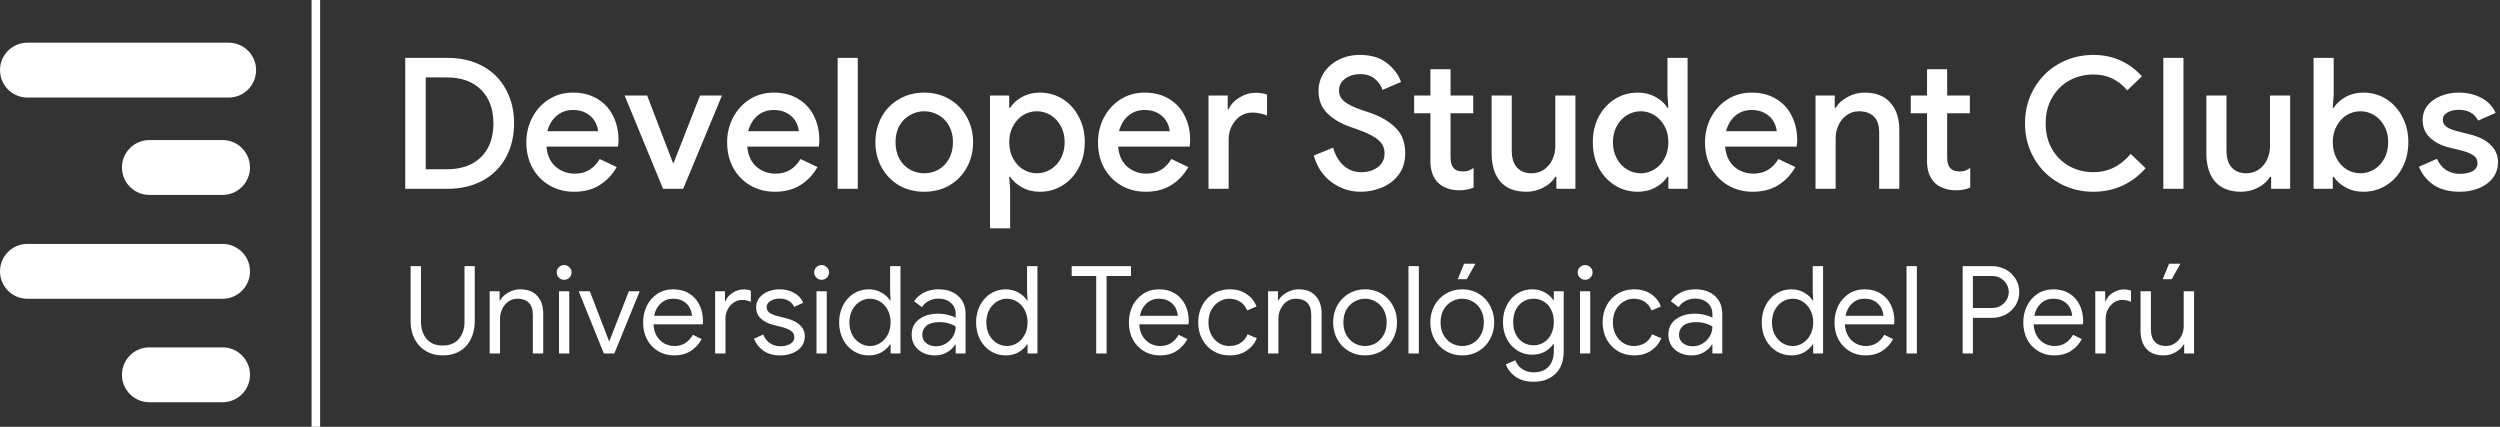 <svg width="410" height="70" viewBox="0 0 410 70" fill="none" xmlns="http://www.w3.org/2000/svg">
<rect x="0" y="0" width="410" height="70" fill="#333333" stroke="none"/>
<g clip-path="url(#clip0_179_11)">
<path d="M66.46 9.488H73.33C75.55 9.488 77.49 9.938 79.15 10.838C80.81 11.738 82.08 13.008 82.96 14.648C83.86 16.268 84.31 18.128 84.31 20.228C84.31 22.328 83.86 24.198 82.96 25.838C82.08 27.458 80.81 28.718 79.15 29.618C77.49 30.518 75.55 30.968 73.33 30.968H66.46V9.488ZM73.27 27.758C75.67 27.758 77.54 27.098 78.88 25.778C80.24 24.438 80.92 22.588 80.92 20.228C80.92 17.888 80.24 16.048 78.88 14.708C77.54 13.368 75.67 12.698 73.27 12.698H69.82V27.758H73.27ZM94.15 31.448C92.65 31.448 91.3 31.098 90.1 30.398C88.92 29.698 87.99 28.738 87.31 27.518C86.65 26.278 86.32 24.888 86.32 23.348C86.32 21.888 86.64 20.538 87.28 19.298C87.94 18.038 88.85 17.038 90.01 16.298C91.17 15.558 92.49 15.188 93.97 15.188C95.51 15.188 96.84 15.528 97.96 16.208C99.1 16.888 99.96 17.818 100.54 18.998C101.14 20.178 101.44 21.508 101.44 22.988C101.44 23.268 101.41 23.618 101.35 24.038H89.62C89.74 25.458 90.24 26.558 91.12 27.338C92.02 28.098 93.06 28.478 94.24 28.478C95.18 28.478 95.99 28.268 96.67 27.848C97.37 27.408 97.93 26.818 98.35 26.078L101.14 27.398C100.42 28.658 99.48 29.648 98.32 30.368C97.16 31.088 95.77 31.448 94.15 31.448ZM98.08 21.518C98.04 20.978 97.87 20.448 97.57 19.928C97.27 19.388 96.81 18.938 96.19 18.578C95.59 18.218 94.85 18.038 93.97 18.038C92.91 18.038 92.01 18.358 91.27 18.998C90.55 19.618 90.05 20.458 89.77 21.518H98.08ZM102.442 15.668H106.132L110.362 26.708H110.482L114.802 15.668H118.402L112.042 30.968H108.742L102.442 15.668ZM127.08 31.448C125.58 31.448 124.23 31.098 123.03 30.398C121.85 29.698 120.92 28.738 120.24 27.518C119.58 26.278 119.25 24.888 119.25 23.348C119.25 21.888 119.57 20.538 120.21 19.298C120.87 18.038 121.78 17.038 122.94 16.298C124.1 15.558 125.42 15.188 126.9 15.188C128.44 15.188 129.77 15.528 130.89 16.208C132.03 16.888 132.89 17.818 133.47 18.998C134.07 20.178 134.37 21.508 134.37 22.988C134.37 23.268 134.34 23.618 134.28 24.038H122.55C122.67 25.458 123.17 26.558 124.05 27.338C124.95 28.098 125.99 28.478 127.17 28.478C128.11 28.478 128.92 28.268 129.6 27.848C130.3 27.408 130.86 26.818 131.28 26.078L134.07 27.398C133.35 28.658 132.41 29.648 131.25 30.368C130.09 31.088 128.7 31.448 127.08 31.448ZM131.01 21.518C130.97 20.978 130.8 20.448 130.5 19.928C130.2 19.388 129.74 18.938 129.12 18.578C128.52 18.218 127.78 18.038 126.9 18.038C125.84 18.038 124.94 18.358 124.2 18.998C123.48 19.618 122.98 20.458 122.7 21.518H131.01ZM137.375 9.488H140.675V30.968H137.375V9.488ZM151.576 31.448C150.036 31.448 148.656 31.098 147.436 30.398C146.216 29.678 145.266 28.698 144.586 27.458C143.906 26.218 143.566 24.838 143.566 23.318C143.566 21.798 143.906 20.418 144.586 19.178C145.266 17.938 146.216 16.968 147.436 16.268C148.656 15.548 150.036 15.188 151.576 15.188C153.116 15.188 154.496 15.548 155.716 16.268C156.936 16.988 157.886 17.968 158.566 19.208C159.246 20.448 159.586 21.818 159.586 23.318C159.586 24.838 159.246 26.218 158.566 27.458C157.886 28.698 156.936 29.678 155.716 30.398C154.496 31.098 153.116 31.448 151.576 31.448ZM151.576 28.418C152.416 28.418 153.196 28.218 153.916 27.818C154.636 27.398 155.206 26.808 155.626 26.048C156.066 25.268 156.286 24.358 156.286 23.318C156.286 22.278 156.066 21.378 155.626 20.618C155.206 19.858 154.636 19.278 153.916 18.878C153.196 18.458 152.416 18.248 151.576 18.248C150.736 18.248 149.956 18.458 149.236 18.878C148.516 19.278 147.936 19.858 147.496 20.618C147.076 21.378 146.866 22.278 146.866 23.318C146.866 24.358 147.076 25.268 147.496 26.048C147.936 26.808 148.516 27.398 149.236 27.818C149.956 28.218 150.736 28.418 151.576 28.418ZM162.363 15.668H165.513V17.678H165.663C166.103 16.978 166.753 16.388 167.613 15.908C168.473 15.428 169.443 15.188 170.523 15.188C171.903 15.188 173.153 15.538 174.273 16.238C175.393 16.938 176.273 17.908 176.913 19.148C177.573 20.368 177.903 21.758 177.903 23.318C177.903 24.878 177.573 26.278 176.913 27.518C176.273 28.738 175.393 29.698 174.273 30.398C173.153 31.098 171.903 31.448 170.523 31.448C169.443 31.448 168.473 31.208 167.613 30.728C166.753 30.248 166.103 29.668 165.663 28.988H165.513L165.663 31.118V37.448H162.363V15.668ZM170.043 28.418C170.843 28.418 171.593 28.208 172.293 27.788C172.993 27.368 173.553 26.768 173.973 25.988C174.393 25.208 174.603 24.318 174.603 23.318C174.603 22.318 174.393 21.438 173.973 20.678C173.553 19.898 172.993 19.298 172.293 18.878C171.593 18.458 170.843 18.248 170.043 18.248C169.243 18.248 168.493 18.458 167.793 18.878C167.113 19.298 166.563 19.898 166.143 20.678C165.723 21.438 165.513 22.318 165.513 23.318C165.513 24.318 165.723 25.208 166.143 25.988C166.563 26.768 167.113 27.368 167.793 27.788C168.493 28.208 169.243 28.418 170.043 28.418ZM187.9 31.448C186.4 31.448 185.05 31.098 183.85 30.398C182.67 29.698 181.74 28.738 181.06 27.518C180.4 26.278 180.07 24.888 180.07 23.348C180.07 21.888 180.39 20.538 181.03 19.298C181.69 18.038 182.6 17.038 183.76 16.298C184.92 15.558 186.24 15.188 187.72 15.188C189.26 15.188 190.59 15.528 191.71 16.208C192.85 16.888 193.71 17.818 194.29 18.998C194.89 20.178 195.19 21.508 195.19 22.988C195.19 23.268 195.16 23.618 195.1 24.038H183.37C183.49 25.458 183.99 26.558 184.87 27.338C185.77 28.098 186.81 28.478 187.99 28.478C188.93 28.478 189.74 28.268 190.42 27.848C191.12 27.408 191.68 26.818 192.1 26.078L194.89 27.398C194.17 28.658 193.23 29.648 192.07 30.368C190.91 31.088 189.52 31.448 187.9 31.448ZM191.83 21.518C191.79 20.978 191.62 20.448 191.32 19.928C191.02 19.388 190.56 18.938 189.94 18.578C189.34 18.218 188.6 18.038 187.72 18.038C186.66 18.038 185.76 18.358 185.02 18.998C184.3 19.618 183.8 20.458 183.52 21.518H191.83ZM198.195 15.668H201.345V17.918H201.495C201.835 17.138 202.425 16.498 203.265 15.998C204.105 15.478 204.995 15.218 205.935 15.218C206.675 15.218 207.295 15.318 207.795 15.518V18.938C206.915 18.618 206.125 18.458 205.425 18.458C204.665 18.458 203.985 18.658 203.385 19.058C202.805 19.458 202.345 19.998 202.005 20.678C201.665 21.338 201.495 22.068 201.495 22.868V30.968H198.195V15.668ZM223.197 31.448C221.417 31.448 219.817 30.928 218.397 29.888C216.977 28.848 215.997 27.388 215.457 25.508L218.637 24.218C218.957 25.398 219.517 26.368 220.317 27.128C221.137 27.868 222.117 28.238 223.257 28.238C224.317 28.238 225.217 27.968 225.957 27.428C226.697 26.868 227.067 26.108 227.067 25.148C227.067 24.268 226.737 23.548 226.077 22.988C225.437 22.408 224.307 21.828 222.687 21.248L221.337 20.768C219.897 20.268 218.687 19.548 217.707 18.608C216.727 17.668 216.237 16.428 216.237 14.888C216.237 13.828 216.527 12.848 217.107 11.948C217.687 11.048 218.487 10.338 219.507 9.818C220.547 9.278 221.717 9.008 223.017 9.008C224.897 9.008 226.397 9.468 227.517 10.388C228.637 11.288 229.387 12.308 229.767 13.448L226.737 14.738C226.517 14.058 226.097 13.458 225.477 12.938C224.857 12.418 224.057 12.158 223.077 12.158C222.097 12.158 221.267 12.408 220.587 12.908C219.927 13.408 219.597 14.048 219.597 14.828C219.597 15.568 219.897 16.178 220.497 16.658C221.097 17.138 222.037 17.598 223.317 18.038L224.667 18.488C226.507 19.128 227.927 19.968 228.927 21.008C229.947 22.028 230.457 23.398 230.457 25.118C230.457 26.518 230.097 27.698 229.377 28.658C228.657 29.598 227.737 30.298 226.617 30.758C225.517 31.218 224.377 31.448 223.197 31.448ZM239.27 31.208C238.59 31.208 237.95 31.098 237.35 30.878C236.75 30.658 236.26 30.368 235.88 30.008C235.02 29.148 234.59 27.978 234.59 26.498V18.578H231.92V15.668H234.59V11.348H237.89V15.668H241.61V18.578H237.89V25.778C237.89 26.598 238.05 27.178 238.37 27.518C238.67 27.918 239.19 28.118 239.93 28.118C240.27 28.118 240.57 28.078 240.83 27.998C241.09 27.898 241.37 27.748 241.67 27.548V30.758C241.01 31.058 240.21 31.208 239.27 31.208ZM250.328 31.448C248.468 31.448 247.048 30.898 246.068 29.798C245.108 28.678 244.628 27.128 244.628 25.148V15.668H247.928V24.698C247.928 25.938 248.218 26.868 248.798 27.488C249.398 28.108 250.178 28.418 251.138 28.418C251.918 28.418 252.608 28.218 253.208 27.818C253.808 27.398 254.268 26.848 254.588 26.168C254.908 25.488 255.068 24.758 255.068 23.978V15.668H258.368V30.968H255.248V28.988H255.068C254.648 29.708 253.998 30.298 253.118 30.758C252.238 31.218 251.308 31.448 250.328 31.448ZM268.603 31.448C267.223 31.448 265.973 31.098 264.853 30.398C263.733 29.698 262.843 28.738 262.183 27.518C261.543 26.278 261.223 24.878 261.223 23.318C261.223 21.758 261.543 20.368 262.183 19.148C262.843 17.908 263.733 16.938 264.853 16.238C265.973 15.538 267.223 15.188 268.603 15.188C269.683 15.188 270.653 15.428 271.513 15.908C272.373 16.388 273.023 16.978 273.463 17.678H273.613L273.463 15.518V9.488H276.763V30.968H273.613V28.988H273.463C273.023 29.668 272.373 30.248 271.513 30.728C270.653 31.208 269.683 31.448 268.603 31.448ZM269.083 28.418C269.883 28.418 270.623 28.208 271.303 27.788C272.003 27.368 272.563 26.768 272.983 25.988C273.403 25.208 273.613 24.318 273.613 23.318C273.613 22.318 273.403 21.438 272.983 20.678C272.563 19.898 272.003 19.298 271.303 18.878C270.623 18.458 269.883 18.248 269.083 18.248C268.283 18.248 267.533 18.458 266.833 18.878C266.133 19.298 265.573 19.898 265.153 20.678C264.733 21.438 264.523 22.318 264.523 23.318C264.523 24.318 264.733 25.208 265.153 25.988C265.573 26.768 266.133 27.368 266.833 27.788C267.533 28.208 268.283 28.418 269.083 28.418ZM287.451 31.448C285.951 31.448 284.601 31.098 283.401 30.398C282.221 29.698 281.291 28.738 280.611 27.518C279.951 26.278 279.621 24.888 279.621 23.348C279.621 21.888 279.941 20.538 280.581 19.298C281.241 18.038 282.151 17.038 283.311 16.298C284.471 15.558 285.791 15.188 287.271 15.188C288.811 15.188 290.141 15.528 291.261 16.208C292.401 16.888 293.261 17.818 293.841 18.998C294.441 20.178 294.741 21.508 294.741 22.988C294.741 23.268 294.711 23.618 294.651 24.038H282.921C283.041 25.458 283.541 26.558 284.421 27.338C285.321 28.098 286.361 28.478 287.541 28.478C288.481 28.478 289.291 28.268 289.971 27.848C290.671 27.408 291.231 26.818 291.651 26.078L294.441 27.398C293.721 28.658 292.781 29.648 291.621 30.368C290.461 31.088 289.071 31.448 287.451 31.448ZM291.381 21.518C291.341 20.978 291.171 20.448 290.871 19.928C290.571 19.388 290.111 18.938 289.491 18.578C288.891 18.218 288.151 18.038 287.271 18.038C286.211 18.038 285.311 18.358 284.571 18.998C283.851 19.618 283.351 20.458 283.071 21.518H291.381ZM297.746 15.668H300.896V17.678H301.046C301.486 16.958 302.136 16.368 302.996 15.908C303.876 15.428 304.806 15.188 305.786 15.188C307.646 15.188 309.056 15.738 310.016 16.838C310.996 17.918 311.486 19.398 311.486 21.278V30.968H308.186V21.728C308.186 20.528 307.886 19.648 307.286 19.088C306.706 18.528 305.896 18.248 304.856 18.248C304.116 18.248 303.456 18.458 302.876 18.878C302.296 19.278 301.846 19.818 301.526 20.498C301.206 21.178 301.046 21.908 301.046 22.688V30.968H297.746V15.668ZM320.715 31.208C320.035 31.208 319.395 31.098 318.795 30.878C318.195 30.658 317.705 30.368 317.325 30.008C316.465 29.148 316.035 27.978 316.035 26.498V18.578H313.365V15.668H316.035V11.348H319.335V15.668H323.055V18.578H319.335V25.778C319.335 26.598 319.495 27.178 319.815 27.518C320.115 27.918 320.635 28.118 321.375 28.118C321.715 28.118 322.015 28.078 322.275 27.998C322.535 27.898 322.815 27.748 323.115 27.548V30.758C322.455 31.058 321.655 31.208 320.715 31.208ZM343.319 31.448C341.239 31.448 339.339 30.958 337.619 29.978C335.899 28.998 334.549 27.648 333.569 25.928C332.589 24.208 332.099 22.308 332.099 20.228C332.099 18.148 332.589 16.248 333.569 14.528C334.549 12.808 335.899 11.458 337.619 10.478C339.339 9.498 341.239 9.008 343.319 9.008C344.939 9.008 346.409 9.308 347.729 9.908C349.069 10.508 350.249 11.378 351.269 12.518L348.869 14.828C348.129 13.948 347.309 13.298 346.409 12.878C345.509 12.438 344.479 12.218 343.319 12.218C341.879 12.218 340.559 12.548 339.359 13.208C338.179 13.868 337.239 14.808 336.539 16.028C335.839 17.228 335.489 18.628 335.489 20.228C335.489 21.828 335.839 23.238 336.539 24.458C337.239 25.658 338.179 26.588 339.359 27.248C340.559 27.908 341.879 28.238 343.319 28.238C345.719 28.238 347.759 27.238 349.439 25.238L351.869 27.578C350.829 28.798 349.579 29.748 348.119 30.428C346.659 31.108 345.059 31.448 343.319 31.448ZM354.787 9.488H358.087V30.968H354.787V9.488ZM367.545 31.448C365.685 31.448 364.265 30.898 363.285 29.798C362.325 28.678 361.845 27.128 361.845 25.148V15.668H365.145V24.698C365.145 25.938 365.435 26.868 366.015 27.488C366.615 28.108 367.395 28.418 368.355 28.418C369.135 28.418 369.825 28.218 370.425 27.818C371.025 27.398 371.485 26.848 371.805 26.168C372.125 25.488 372.285 24.758 372.285 23.978V15.668H375.585V30.968H372.465V28.988H372.285C371.865 29.708 371.215 30.298 370.335 30.758C369.455 31.218 368.525 31.448 367.545 31.448ZM387.586 31.448C386.506 31.448 385.536 31.208 384.676 30.728C383.816 30.248 383.166 29.668 382.726 28.988H382.576V30.968H379.426V9.488H382.726V15.518L382.576 17.678H382.726C383.166 16.978 383.816 16.388 384.676 15.908C385.536 15.428 386.506 15.188 387.586 15.188C388.966 15.188 390.216 15.538 391.336 16.238C392.456 16.938 393.336 17.908 393.976 19.148C394.636 20.368 394.966 21.758 394.966 23.318C394.966 24.878 394.636 26.278 393.976 27.518C393.336 28.738 392.456 29.698 391.336 30.398C390.216 31.098 388.966 31.448 387.586 31.448ZM387.106 28.418C387.906 28.418 388.656 28.208 389.356 27.788C390.056 27.368 390.616 26.768 391.036 25.988C391.456 25.208 391.666 24.318 391.666 23.318C391.666 22.318 391.456 21.438 391.036 20.678C390.616 19.898 390.056 19.298 389.356 18.878C388.656 18.458 387.906 18.248 387.106 18.248C386.306 18.248 385.556 18.458 384.856 18.878C384.176 19.298 383.626 19.898 383.206 20.678C382.786 21.438 382.576 22.318 382.576 23.318C382.576 24.318 382.786 25.208 383.206 25.988C383.626 26.768 384.176 27.368 384.856 27.788C385.556 28.208 386.306 28.418 387.106 28.418ZM403.404 31.448C401.644 31.448 400.204 31.068 399.084 30.308C397.964 29.528 397.174 28.538 396.714 27.338L399.654 26.048C400.014 26.848 400.514 27.458 401.154 27.878C401.814 28.298 402.564 28.508 403.404 28.508C404.224 28.508 404.914 28.368 405.474 28.088C406.034 27.788 406.314 27.348 406.314 26.768C406.314 26.208 406.074 25.768 405.594 25.448C405.114 25.128 404.374 24.848 403.374 24.608L401.544 24.158C400.324 23.858 399.314 23.328 398.514 22.568C397.714 21.808 397.314 20.848 397.314 19.688C397.314 18.788 397.574 17.998 398.094 17.318C398.634 16.638 399.354 16.118 400.254 15.758C401.154 15.378 402.134 15.188 403.194 15.188C404.614 15.188 405.864 15.478 406.944 16.058C408.024 16.618 408.804 17.438 409.284 18.518L406.404 19.778C405.824 18.598 404.764 18.008 403.224 18.008C402.484 18.008 401.864 18.158 401.364 18.458C400.864 18.758 400.614 19.148 400.614 19.628C400.614 20.088 400.804 20.468 401.184 20.768C401.564 21.048 402.124 21.288 402.864 21.488L405.114 22.058C406.614 22.438 407.744 23.018 408.504 23.798C409.284 24.558 409.674 25.498 409.674 26.618C409.674 27.578 409.394 28.428 408.834 29.168C408.294 29.888 407.544 30.448 406.584 30.848C405.624 31.248 404.564 31.448 403.404 31.448Z" fill="white"/>
<path d="M72.6 58.288C71.573 58.288 70.66 58.055 69.86 57.588C69.06 57.108 68.44 56.448 68 55.608C67.56 54.755 67.34 53.775 67.34 52.668V43.648H69.04V52.748C69.04 53.908 69.347 54.855 69.96 55.588C70.573 56.308 71.453 56.668 72.6 56.668C73.747 56.668 74.627 56.308 75.24 55.588C75.867 54.855 76.18 53.908 76.18 52.748V43.648H77.86V52.668C77.86 53.775 77.647 54.755 77.22 55.608C76.807 56.461 76.2 57.121 75.4 57.588C74.613 58.055 73.68 58.288 72.6 58.288ZM80.307 47.768H81.927V49.268H82.007C82.287 48.761 82.734 48.335 83.347 47.988C83.96 47.628 84.614 47.448 85.307 47.448C86.534 47.448 87.467 47.808 88.107 48.528C88.76 49.235 89.087 50.201 89.087 51.428V57.968H87.387V51.688C87.387 50.741 87.16 50.055 86.707 49.628C86.254 49.201 85.633 48.988 84.847 48.988C84.3 48.988 83.807 49.141 83.367 49.448C82.94 49.755 82.607 50.161 82.367 50.668C82.127 51.161 82.007 51.681 82.007 52.228V57.968H80.307V47.768ZM92.518 45.888C92.184 45.888 91.898 45.768 91.658 45.528C91.418 45.288 91.298 45.001 91.298 44.668C91.298 44.335 91.418 44.055 91.658 43.828C91.898 43.588 92.184 43.468 92.518 43.468C92.851 43.468 93.138 43.588 93.378 43.828C93.618 44.055 93.738 44.335 93.738 44.668C93.738 45.001 93.618 45.288 93.378 45.528C93.151 45.768 92.865 45.888 92.518 45.888ZM91.678 47.768H93.358V57.968H91.678V47.768ZM94.91 47.768H96.73L99.89 55.968H99.93L103.13 47.768H104.91L100.75 57.968H99.03L94.91 47.768ZM110.55 58.288C109.577 58.288 108.703 58.055 107.93 57.588C107.157 57.121 106.55 56.481 106.11 55.668C105.683 54.841 105.47 53.915 105.47 52.888C105.47 51.901 105.67 50.995 106.07 50.168C106.483 49.341 107.063 48.681 107.81 48.188C108.557 47.695 109.423 47.448 110.41 47.448C111.41 47.448 112.277 47.675 113.01 48.128C113.743 48.568 114.303 49.181 114.69 49.968C115.09 50.755 115.29 51.655 115.29 52.668C115.29 52.868 115.27 53.041 115.23 53.188H107.17C107.21 53.961 107.397 54.615 107.73 55.148C108.063 55.681 108.483 56.081 108.99 56.348C109.51 56.615 110.05 56.748 110.61 56.748C111.917 56.748 112.923 56.135 113.63 54.908L115.07 55.608C114.63 56.435 114.03 57.088 113.27 57.568C112.523 58.048 111.617 58.288 110.55 58.288ZM113.49 51.788C113.463 51.361 113.343 50.935 113.13 50.508C112.917 50.081 112.577 49.721 112.11 49.428C111.657 49.135 111.083 48.988 110.39 48.988C109.59 48.988 108.91 49.248 108.35 49.768C107.803 50.275 107.443 50.948 107.27 51.788H113.49ZM117.28 47.768H118.9V49.408H118.98C119.18 48.848 119.566 48.388 120.14 48.028C120.713 47.655 121.313 47.468 121.94 47.468C122.406 47.468 122.806 47.535 123.14 47.668V49.508C122.713 49.295 122.233 49.188 121.7 49.188C121.206 49.188 120.753 49.328 120.34 49.608C119.926 49.888 119.593 50.268 119.34 50.748C119.1 51.215 118.98 51.721 118.98 52.268V57.968H117.28V47.768ZM127.949 58.288C126.856 58.288 125.942 58.035 125.209 57.528C124.476 57.008 123.956 56.348 123.649 55.548L125.169 54.868C125.422 55.481 125.796 55.955 126.289 56.288C126.796 56.621 127.349 56.788 127.949 56.788C128.589 56.788 129.136 56.661 129.589 56.408C130.042 56.141 130.269 55.768 130.269 55.288C130.269 54.861 130.089 54.521 129.729 54.268C129.369 54.001 128.802 53.775 128.029 53.588L126.789 53.268C125.976 53.068 125.309 52.728 124.789 52.248C124.269 51.768 124.009 51.148 124.009 50.388C124.009 49.801 124.182 49.288 124.529 48.848C124.889 48.395 125.362 48.048 125.949 47.808C126.536 47.568 127.169 47.448 127.849 47.448C128.742 47.448 129.536 47.641 130.229 48.028C130.936 48.415 131.436 48.955 131.729 49.648L130.249 50.328C129.796 49.421 128.989 48.968 127.829 48.968C127.269 48.968 126.776 49.101 126.349 49.368C125.936 49.621 125.729 49.948 125.729 50.348C125.729 50.721 125.876 51.028 126.169 51.268C126.462 51.495 126.902 51.681 127.489 51.828L128.969 52.208C129.969 52.461 130.722 52.841 131.229 53.348C131.736 53.841 131.989 54.448 131.989 55.168C131.989 55.795 131.809 56.348 131.449 56.828C131.089 57.295 130.602 57.655 129.989 57.908C129.376 58.161 128.696 58.288 127.949 58.288ZM134.744 45.888C134.411 45.888 134.124 45.768 133.884 45.528C133.644 45.288 133.524 45.001 133.524 44.668C133.524 44.335 133.644 44.055 133.884 43.828C134.124 43.588 134.411 43.468 134.744 43.468C135.078 43.468 135.364 43.588 135.604 43.828C135.844 44.055 135.964 44.335 135.964 44.668C135.964 45.001 135.844 45.288 135.604 45.528C135.378 45.768 135.091 45.888 134.744 45.888ZM133.904 47.768H135.584V57.968H133.904V47.768ZM142.478 58.288C141.572 58.288 140.745 58.055 139.998 57.588C139.265 57.121 138.685 56.481 138.258 55.668C137.832 54.841 137.618 53.908 137.618 52.868C137.618 51.841 137.832 50.915 138.258 50.088C138.685 49.261 139.265 48.615 139.998 48.148C140.745 47.681 141.572 47.448 142.478 47.448C143.265 47.448 143.965 47.628 144.578 47.988C145.192 48.335 145.658 48.768 145.978 49.288H146.058L145.978 47.868V43.648H147.678V57.968H146.058V56.468H145.978C145.658 56.975 145.192 57.408 144.578 57.768C143.965 58.115 143.265 58.288 142.478 58.288ZM142.678 56.748C143.278 56.748 143.832 56.588 144.338 56.268C144.858 55.948 145.272 55.495 145.578 54.908C145.898 54.321 146.058 53.641 146.058 52.868C146.058 52.095 145.898 51.415 145.578 50.828C145.272 50.241 144.858 49.788 144.338 49.468C143.832 49.148 143.278 48.988 142.678 48.988C142.092 48.988 141.538 49.148 141.018 49.468C140.498 49.788 140.078 50.248 139.758 50.848C139.452 51.435 139.298 52.108 139.298 52.868C139.298 53.628 139.452 54.308 139.758 54.908C140.078 55.495 140.498 55.948 141.018 56.268C141.538 56.588 142.092 56.748 142.678 56.748ZM153.352 58.288C152.605 58.288 151.939 58.141 151.352 57.848C150.765 57.555 150.312 57.155 149.992 56.648C149.672 56.128 149.512 55.541 149.512 54.888C149.512 53.808 149.919 52.968 150.732 52.368C151.545 51.755 152.572 51.448 153.812 51.448C154.425 51.448 154.992 51.515 155.512 51.648C156.045 51.781 156.452 51.935 156.732 52.108V51.488C156.732 50.728 156.465 50.121 155.932 49.668C155.399 49.201 154.725 48.968 153.912 48.968C153.339 48.968 152.812 49.095 152.332 49.348C151.852 49.588 151.472 49.928 151.192 50.368L149.912 49.408C150.312 48.795 150.859 48.315 151.552 47.968C152.259 47.621 153.039 47.448 153.892 47.448C155.279 47.448 156.365 47.815 157.152 48.548C157.952 49.268 158.352 50.255 158.352 51.508V57.968H156.732V56.508H156.652C156.359 57.001 155.919 57.421 155.332 57.768C154.745 58.115 154.085 58.288 153.352 58.288ZM153.512 56.788C154.085 56.788 154.619 56.641 155.112 56.348C155.605 56.055 155.999 55.661 156.292 55.168C156.585 54.675 156.732 54.135 156.732 53.548C156.412 53.335 156.019 53.161 155.552 53.028C155.085 52.895 154.592 52.828 154.072 52.828C153.139 52.828 152.432 53.021 151.952 53.408C151.485 53.795 151.252 54.295 151.252 54.908C151.252 55.468 151.465 55.921 151.892 56.268C152.319 56.615 152.859 56.788 153.512 56.788ZM164.939 58.288C164.033 58.288 163.206 58.055 162.459 57.588C161.726 57.121 161.146 56.481 160.719 55.668C160.293 54.841 160.079 53.908 160.079 52.868C160.079 51.841 160.293 50.915 160.719 50.088C161.146 49.261 161.726 48.615 162.459 48.148C163.206 47.681 164.033 47.448 164.939 47.448C165.726 47.448 166.426 47.628 167.039 47.988C167.653 48.335 168.119 48.768 168.439 49.288H168.519L168.439 47.868V43.648H170.139V57.968H168.519V56.468H168.439C168.119 56.975 167.653 57.408 167.039 57.768C166.426 58.115 165.726 58.288 164.939 58.288ZM165.139 56.748C165.739 56.748 166.293 56.588 166.799 56.268C167.319 55.948 167.733 55.495 168.039 54.908C168.359 54.321 168.519 53.641 168.519 52.868C168.519 52.095 168.359 51.415 168.039 50.828C167.733 50.241 167.319 49.788 166.799 49.468C166.293 49.148 165.739 48.988 165.139 48.988C164.553 48.988 163.999 49.148 163.479 49.468C162.959 49.788 162.539 50.248 162.219 50.848C161.913 51.435 161.759 52.108 161.759 52.868C161.759 53.628 161.913 54.308 162.219 54.908C162.539 55.495 162.959 55.948 163.479 56.268C163.999 56.588 164.553 56.748 165.139 56.748ZM179.778 45.268H175.758V43.648H185.478V45.268H181.478V57.968H179.778V45.268ZM190.218 58.288C189.245 58.288 188.371 58.055 187.598 57.588C186.825 57.121 186.218 56.481 185.778 55.668C185.351 54.841 185.138 53.915 185.138 52.888C185.138 51.901 185.338 50.995 185.738 50.168C186.151 49.341 186.731 48.681 187.478 48.188C188.225 47.695 189.091 47.448 190.078 47.448C191.078 47.448 191.945 47.675 192.678 48.128C193.411 48.568 193.971 49.181 194.358 49.968C194.758 50.755 194.958 51.655 194.958 52.668C194.958 52.868 194.938 53.041 194.898 53.188H186.838C186.878 53.961 187.065 54.615 187.398 55.148C187.731 55.681 188.151 56.081 188.658 56.348C189.178 56.615 189.718 56.748 190.278 56.748C191.585 56.748 192.591 56.135 193.298 54.908L194.738 55.608C194.298 56.435 193.698 57.088 192.938 57.568C192.191 58.048 191.285 58.288 190.218 58.288ZM193.158 51.788C193.131 51.361 193.011 50.935 192.798 50.508C192.585 50.081 192.245 49.721 191.778 49.428C191.325 49.135 190.751 48.988 190.058 48.988C189.258 48.988 188.578 49.248 188.018 49.768C187.471 50.275 187.111 50.948 186.938 51.788H193.158ZM201.665 58.288C200.678 58.288 199.792 58.055 199.005 57.588C198.218 57.108 197.605 56.461 197.165 55.648C196.725 54.821 196.505 53.895 196.505 52.868C196.505 51.841 196.725 50.915 197.165 50.088C197.605 49.261 198.218 48.615 199.005 48.148C199.792 47.681 200.678 47.448 201.665 47.448C202.772 47.448 203.698 47.708 204.445 48.228C205.205 48.735 205.745 49.415 206.065 50.268L204.525 50.908C204.272 50.281 203.892 49.808 203.385 49.488C202.892 49.155 202.292 48.988 201.585 48.988C200.985 48.988 200.425 49.155 199.905 49.488C199.385 49.808 198.965 50.261 198.645 50.848C198.338 51.435 198.185 52.108 198.185 52.868C198.185 53.628 198.338 54.301 198.645 54.888C198.965 55.475 199.385 55.935 199.905 56.268C200.425 56.588 200.985 56.748 201.585 56.748C202.305 56.748 202.925 56.581 203.445 56.248C203.965 55.915 204.352 55.441 204.605 54.828L206.125 55.468C205.778 56.308 205.218 56.988 204.445 57.508C203.685 58.028 202.758 58.288 201.665 58.288ZM207.963 47.768H209.583V49.268H209.663C209.943 48.761 210.39 48.335 211.003 47.988C211.616 47.628 212.27 47.448 212.963 47.448C214.19 47.448 215.123 47.808 215.763 48.528C216.416 49.235 216.743 50.201 216.743 51.428V57.968H215.043V51.688C215.043 50.741 214.816 50.055 214.363 49.628C213.91 49.201 213.29 48.988 212.503 48.988C211.956 48.988 211.463 49.141 211.023 49.448C210.596 49.755 210.263 50.161 210.023 50.668C209.783 51.161 209.663 51.681 209.663 52.228V57.968H207.963V47.768ZM223.874 58.288C222.874 58.288 221.974 58.048 221.174 57.568C220.374 57.088 219.747 56.435 219.294 55.608C218.854 54.781 218.634 53.868 218.634 52.868C218.634 51.868 218.854 50.955 219.294 50.128C219.747 49.301 220.374 48.648 221.174 48.168C221.974 47.688 222.874 47.448 223.874 47.448C224.874 47.448 225.774 47.688 226.574 48.168C227.374 48.648 227.994 49.301 228.434 50.128C228.887 50.955 229.114 51.868 229.114 52.868C229.114 53.868 228.887 54.781 228.434 55.608C227.994 56.435 227.374 57.088 226.574 57.568C225.774 58.048 224.874 58.288 223.874 58.288ZM223.874 56.748C224.501 56.748 225.081 56.595 225.614 56.288C226.161 55.968 226.594 55.515 226.914 54.928C227.247 54.341 227.414 53.655 227.414 52.868C227.414 52.081 227.247 51.395 226.914 50.808C226.594 50.221 226.161 49.775 225.614 49.468C225.081 49.148 224.501 48.988 223.874 48.988C223.247 48.988 222.661 49.148 222.114 49.468C221.567 49.775 221.127 50.221 220.794 50.808C220.474 51.395 220.314 52.081 220.314 52.868C220.314 53.655 220.474 54.341 220.794 54.928C221.127 55.515 221.567 55.968 222.114 56.288C222.661 56.595 223.247 56.748 223.874 56.748ZM230.99 43.648H232.69V57.968H230.99V43.648ZM239.812 58.288C238.812 58.288 237.912 58.048 237.112 57.568C236.312 57.088 235.685 56.435 235.232 55.608C234.792 54.781 234.572 53.868 234.572 52.868C234.572 51.868 234.792 50.955 235.232 50.128C235.685 49.301 236.312 48.648 237.112 48.168C237.912 47.688 238.812 47.448 239.812 47.448C240.812 47.448 241.712 47.688 242.512 48.168C243.312 48.648 243.932 49.301 244.372 50.128C244.825 50.955 245.052 51.868 245.052 52.868C245.052 53.868 244.825 54.781 244.372 55.608C243.932 56.435 243.312 57.088 242.512 57.568C241.712 58.048 240.812 58.288 239.812 58.288ZM239.812 56.748C240.438 56.748 241.018 56.595 241.552 56.288C242.098 55.968 242.532 55.515 242.852 54.928C243.185 54.341 243.352 53.655 243.352 52.868C243.352 52.081 243.185 51.395 242.852 50.808C242.532 50.221 242.098 49.775 241.552 49.468C241.018 49.148 240.438 48.988 239.812 48.988C239.185 48.988 238.598 49.148 238.052 49.468C237.505 49.775 237.065 50.221 236.732 50.808C236.412 51.395 236.252 52.081 236.252 52.868C236.252 53.655 236.412 54.341 236.732 54.928C237.065 55.515 237.505 55.968 238.052 56.288C238.598 56.595 239.185 56.748 239.812 56.748ZM240.112 43.248H241.972L240.552 45.788H239.072L240.112 43.248ZM251.506 62.608C250.306 62.608 249.312 62.328 248.526 61.768C247.752 61.208 247.232 60.535 246.966 59.748L248.506 59.088C248.732 59.675 249.106 60.148 249.626 60.508C250.159 60.881 250.786 61.068 251.506 61.068C252.559 61.068 253.372 60.761 253.946 60.148C254.532 59.535 254.826 58.668 254.826 57.548V56.408H254.746C254.412 56.928 253.939 57.355 253.326 57.688C252.726 58.008 252.039 58.168 251.266 58.168C250.386 58.168 249.579 57.941 248.846 57.488C248.126 57.035 247.552 56.401 247.126 55.588C246.699 54.775 246.486 53.848 246.486 52.808C246.486 51.781 246.699 50.861 247.126 50.048C247.552 49.221 248.126 48.581 248.846 48.128C249.579 47.675 250.386 47.448 251.266 47.448C252.039 47.448 252.726 47.615 253.326 47.948C253.939 48.268 254.412 48.695 254.746 49.228H254.826V47.768H256.446V57.568C256.446 59.208 255.992 60.455 255.086 61.308C254.179 62.175 252.986 62.608 251.506 62.608ZM251.506 56.628C252.119 56.628 252.672 56.475 253.166 56.168C253.672 55.861 254.072 55.421 254.366 54.848C254.672 54.275 254.826 53.595 254.826 52.808C254.826 52.008 254.672 51.321 254.366 50.748C254.072 50.175 253.672 49.741 253.166 49.448C252.672 49.141 252.119 48.988 251.506 48.988C250.892 48.988 250.332 49.141 249.826 49.448C249.319 49.755 248.912 50.195 248.606 50.768C248.312 51.341 248.166 52.021 248.166 52.808C248.166 53.595 248.312 54.281 248.606 54.868C248.912 55.441 249.319 55.881 249.826 56.188C250.332 56.481 250.892 56.628 251.506 56.628ZM259.959 45.888C259.626 45.888 259.339 45.768 259.099 45.528C258.859 45.288 258.739 45.001 258.739 44.668C258.739 44.335 258.859 44.055 259.099 43.828C259.339 43.588 259.626 43.468 259.959 43.468C260.293 43.468 260.579 43.588 260.819 43.828C261.059 44.055 261.179 44.335 261.179 44.668C261.179 45.001 261.059 45.288 260.819 45.528C260.593 45.768 260.306 45.888 259.959 45.888ZM259.119 47.768H260.799V57.968H259.119V47.768ZM267.993 58.288C267.007 58.288 266.12 58.055 265.333 57.588C264.547 57.108 263.933 56.461 263.493 55.648C263.053 54.821 262.833 53.895 262.833 52.868C262.833 51.841 263.053 50.915 263.493 50.088C263.933 49.261 264.547 48.615 265.333 48.148C266.12 47.681 267.007 47.448 267.993 47.448C269.1 47.448 270.027 47.708 270.773 48.228C271.533 48.735 272.073 49.415 272.393 50.268L270.853 50.908C270.6 50.281 270.22 49.808 269.713 49.488C269.22 49.155 268.62 48.988 267.913 48.988C267.313 48.988 266.753 49.155 266.233 49.488C265.713 49.808 265.293 50.261 264.973 50.848C264.667 51.435 264.513 52.108 264.513 52.868C264.513 53.628 264.667 54.301 264.973 54.888C265.293 55.475 265.713 55.935 266.233 56.268C266.753 56.588 267.313 56.748 267.913 56.748C268.633 56.748 269.253 56.581 269.773 56.248C270.293 55.915 270.68 55.441 270.933 54.828L272.453 55.468C272.107 56.308 271.547 56.988 270.773 57.508C270.013 58.028 269.087 58.288 267.993 58.288ZM277.454 58.288C276.707 58.288 276.04 58.141 275.454 57.848C274.867 57.555 274.414 57.155 274.094 56.648C273.774 56.128 273.614 55.541 273.614 54.888C273.614 53.808 274.02 52.968 274.834 52.368C275.647 51.755 276.674 51.448 277.914 51.448C278.527 51.448 279.094 51.515 279.614 51.648C280.147 51.781 280.554 51.935 280.834 52.108V51.488C280.834 50.728 280.567 50.121 280.034 49.668C279.5 49.201 278.827 48.968 278.014 48.968C277.44 48.968 276.914 49.095 276.434 49.348C275.954 49.588 275.574 49.928 275.294 50.368L274.014 49.408C274.414 48.795 274.96 48.315 275.654 47.968C276.36 47.621 277.14 47.448 277.994 47.448C279.38 47.448 280.467 47.815 281.254 48.548C282.054 49.268 282.454 50.255 282.454 51.508V57.968H280.834V56.508H280.754C280.46 57.001 280.02 57.421 279.434 57.768C278.847 58.115 278.187 58.288 277.454 58.288ZM277.614 56.788C278.187 56.788 278.72 56.641 279.214 56.348C279.707 56.055 280.1 55.661 280.394 55.168C280.687 54.675 280.834 54.135 280.834 53.548C280.514 53.335 280.12 53.161 279.654 53.028C279.187 52.895 278.694 52.828 278.174 52.828C277.24 52.828 276.534 53.021 276.054 53.408C275.587 53.795 275.354 54.295 275.354 54.908C275.354 55.468 275.567 55.921 275.994 56.268C276.42 56.615 276.96 56.788 277.614 56.788ZM293.787 58.288C292.88 58.288 292.054 58.055 291.307 57.588C290.574 57.121 289.994 56.481 289.567 55.668C289.14 54.841 288.927 53.908 288.927 52.868C288.927 51.841 289.14 50.915 289.567 50.088C289.994 49.261 290.574 48.615 291.307 48.148C292.054 47.681 292.88 47.448 293.787 47.448C294.574 47.448 295.274 47.628 295.887 47.988C296.5 48.335 296.967 48.768 297.287 49.288H297.367L297.287 47.868V43.648H298.987V57.968H297.367V56.468H297.287C296.967 56.975 296.5 57.408 295.887 57.768C295.274 58.115 294.574 58.288 293.787 58.288ZM293.987 56.748C294.587 56.748 295.14 56.588 295.647 56.268C296.167 55.948 296.58 55.495 296.887 54.908C297.207 54.321 297.367 53.641 297.367 52.868C297.367 52.095 297.207 51.415 296.887 50.828C296.58 50.241 296.167 49.788 295.647 49.468C295.14 49.148 294.587 48.988 293.987 48.988C293.4 48.988 292.847 49.148 292.327 49.468C291.807 49.788 291.387 50.248 291.067 50.848C290.76 51.435 290.607 52.108 290.607 52.868C290.607 53.628 290.76 54.308 291.067 54.908C291.387 55.495 291.807 55.948 292.327 56.268C292.847 56.588 293.4 56.748 293.987 56.748ZM305.941 58.288C304.967 58.288 304.094 58.055 303.321 57.588C302.547 57.121 301.941 56.481 301.501 55.668C301.074 54.841 300.861 53.915 300.861 52.888C300.861 51.901 301.061 50.995 301.461 50.168C301.874 49.341 302.454 48.681 303.201 48.188C303.947 47.695 304.814 47.448 305.801 47.448C306.801 47.448 307.667 47.675 308.401 48.128C309.134 48.568 309.694 49.181 310.081 49.968C310.481 50.755 310.681 51.655 310.681 52.668C310.681 52.868 310.661 53.041 310.621 53.188H302.561C302.601 53.961 302.787 54.615 303.121 55.148C303.454 55.681 303.874 56.081 304.381 56.348C304.901 56.615 305.441 56.748 306.001 56.748C307.307 56.748 308.314 56.135 309.021 54.908L310.461 55.608C310.021 56.435 309.421 57.088 308.661 57.568C307.914 58.048 307.007 58.288 305.941 58.288ZM308.881 51.788C308.854 51.361 308.734 50.935 308.521 50.508C308.307 50.081 307.967 49.721 307.501 49.428C307.047 49.135 306.474 48.988 305.781 48.988C304.981 48.988 304.301 49.248 303.741 49.768C303.194 50.275 302.834 50.948 302.661 51.788H308.881ZM312.67 43.648H314.37V57.968H312.67V43.648ZM321.877 43.648H326.697C327.497 43.648 328.237 43.828 328.917 44.188C329.597 44.548 330.137 45.055 330.537 45.708C330.951 46.348 331.157 47.075 331.157 47.888C331.157 48.701 330.951 49.435 330.537 50.088C330.137 50.728 329.597 51.228 328.917 51.588C328.237 51.948 327.497 52.128 326.697 52.128H323.557V57.968H321.877V43.648ZM326.737 50.508C327.271 50.508 327.737 50.381 328.137 50.128C328.551 49.875 328.871 49.548 329.097 49.148C329.324 48.748 329.437 48.328 329.437 47.888C329.437 47.448 329.324 47.028 329.097 46.628C328.871 46.228 328.551 45.901 328.137 45.648C327.737 45.395 327.271 45.268 326.737 45.268H323.557V50.508H326.737ZM336.898 58.288C335.924 58.288 335.051 58.055 334.278 57.588C333.504 57.121 332.898 56.481 332.458 55.668C332.031 54.841 331.818 53.915 331.818 52.888C331.818 51.901 332.018 50.995 332.418 50.168C332.831 49.341 333.411 48.681 334.158 48.188C334.904 47.695 335.771 47.448 336.758 47.448C337.758 47.448 338.624 47.675 339.358 48.128C340.091 48.568 340.651 49.181 341.038 49.968C341.438 50.755 341.638 51.655 341.638 52.668C341.638 52.868 341.618 53.041 341.578 53.188H333.518C333.558 53.961 333.744 54.615 334.078 55.148C334.411 55.681 334.831 56.081 335.338 56.348C335.858 56.615 336.398 56.748 336.958 56.748C338.264 56.748 339.271 56.135 339.978 54.908L341.418 55.608C340.978 56.435 340.378 57.088 339.618 57.568C338.871 58.048 337.964 58.288 336.898 58.288ZM339.838 51.788C339.811 51.361 339.691 50.935 339.478 50.508C339.264 50.081 338.924 49.721 338.458 49.428C338.004 49.135 337.431 48.988 336.738 48.988C335.938 48.988 335.258 49.248 334.698 49.768C334.151 50.275 333.791 50.948 333.618 51.788H339.838ZM343.627 47.768H345.247V49.408H345.327C345.527 48.848 345.914 48.388 346.487 48.028C347.061 47.655 347.661 47.468 348.287 47.468C348.754 47.468 349.154 47.535 349.487 47.668V49.508C349.061 49.295 348.581 49.188 348.047 49.188C347.554 49.188 347.101 49.328 346.687 49.608C346.274 49.888 345.941 50.268 345.687 50.748C345.447 51.215 345.327 51.721 345.327 52.268V57.968H343.627V47.768ZM354.827 58.288C353.601 58.288 352.661 57.928 352.007 57.208C351.367 56.488 351.047 55.481 351.047 54.188V47.768H352.747V53.928C352.747 54.901 352.967 55.615 353.407 56.068C353.847 56.521 354.441 56.748 355.187 56.748C355.761 56.748 356.267 56.595 356.707 56.288C357.161 55.981 357.507 55.581 357.747 55.088C358.001 54.595 358.127 54.075 358.127 53.528V47.768H359.827V57.968H358.207V56.488H358.127C357.847 56.995 357.401 57.421 356.787 57.768C356.174 58.115 355.521 58.288 354.827 58.288ZM355.727 43.248H357.587L356.167 45.788H354.687L355.727 43.248Z" fill="white"/>
<path d="M37.5 7H4.5C2.015 7 0 9.015 0 11.5C0 13.985 2.015 16 4.5 16H37.5C39.985 16 42 13.985 42 11.5C42 9.015 39.985 7 37.5 7Z" fill="white"/>
<path d="M36.5 22.968H24.5C22.015 22.968 20 24.983 20 27.468C20 29.953 22.015 31.968 24.5 31.968H36.5C38.985 31.968 41 29.953 41 27.468C41 24.983 38.985 22.968 36.5 22.968Z" fill="white"/>
<path d="M36.5 40H4.5C2.015 40 0 42.015 0 44.5C0 46.985 2.015 49 4.5 49H36.5C38.985 49 41 46.985 41 44.5C41 42.015 38.985 40 36.5 40Z" fill="white"/>
<path d="M36.5 56.968H24.5C22.015 56.968 20 58.983 20 61.468C20 63.953 22.015 65.968 24.5 65.968H36.5C38.985 65.968 41 63.953 41 61.468C41 58.983 38.985 56.968 36.5 56.968Z" fill="white"/>
<path d="M51.8 70V0" stroke="white" stroke-width="1.4"/>
</g>
<defs>
<clipPath id="clip0_179_11">
<rect width="410" height="70" fill="white"/>
</clipPath>
</defs>
</svg>
